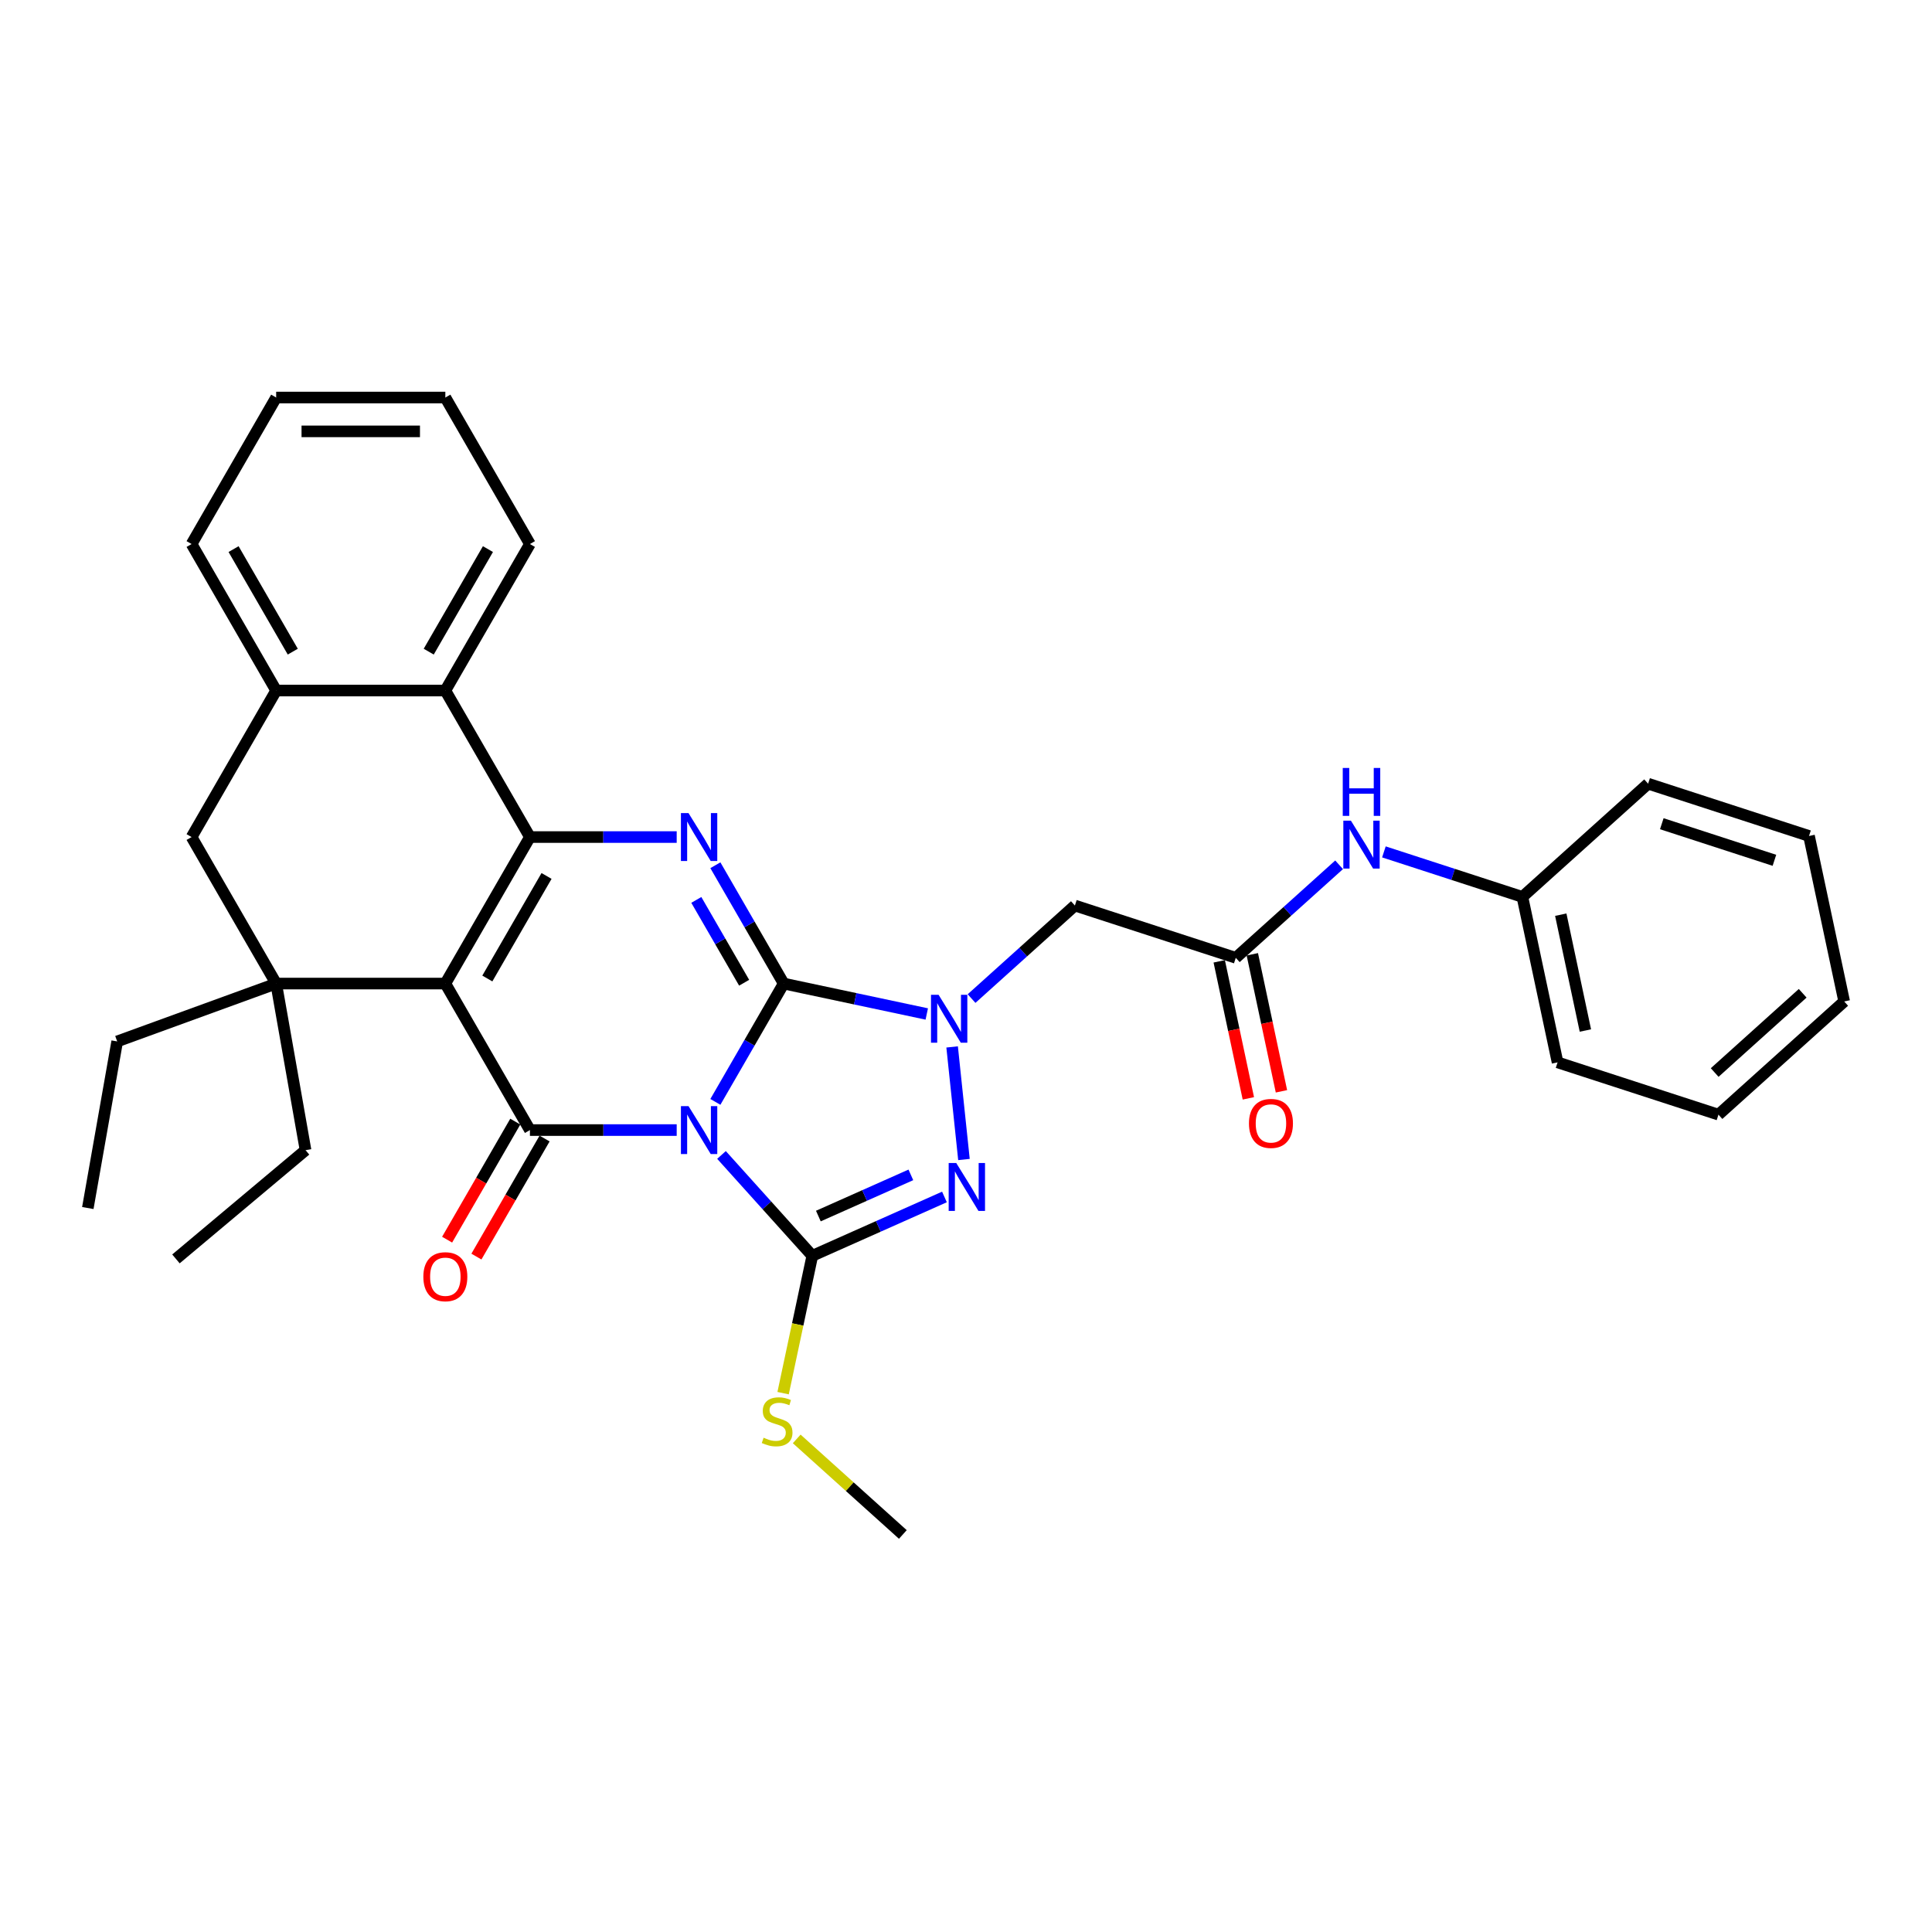 <?xml version='1.0' encoding='iso-8859-1'?>
<svg version='1.1' baseProfile='full'
              xmlns='http://www.w3.org/2000/svg'
                      xmlns:rdkit='http://www.rdkit.org/xml'
                      xmlns:xlink='http://www.w3.org/1999/xlink'
                  xml:space='preserve'
width='1000px' height='1000px' viewBox='0 0 1000 1000'>
<!-- END OF HEADER -->
<rect style='opacity:1.0;fill:#FFFFFF;stroke:none' width='1000' height='1000' x='0' y='0'> </rect>
<path class='bond-0' d='M 370.276,570.336 L 387.956,539.714' style='fill:none;fill-rule:evenodd;stroke:#0000FF;stroke-width:6px;stroke-linecap:butt;stroke-linejoin:miter;stroke-opacity:1' />
<path class='bond-0' d='M 387.956,539.714 L 405.636,509.091' style='fill:none;fill-rule:evenodd;stroke:#000000;stroke-width:6px;stroke-linecap:butt;stroke-linejoin:miter;stroke-opacity:1' />
<path class='bond-2' d='M 350.26,584.924 L 312.275,584.924' style='fill:none;fill-rule:evenodd;stroke:#0000FF;stroke-width:6px;stroke-linecap:butt;stroke-linejoin:miter;stroke-opacity:1' />
<path class='bond-2' d='M 312.275,584.924 L 274.289,584.924' style='fill:none;fill-rule:evenodd;stroke:#000000;stroke-width:6px;stroke-linecap:butt;stroke-linejoin:miter;stroke-opacity:1' />
<path class='bond-5' d='M 373.447,597.8 L 396.946,623.899' style='fill:none;fill-rule:evenodd;stroke:#0000FF;stroke-width:6px;stroke-linecap:butt;stroke-linejoin:miter;stroke-opacity:1' />
<path class='bond-5' d='M 396.946,623.899 L 420.445,649.997' style='fill:none;fill-rule:evenodd;stroke:#000000;stroke-width:6px;stroke-linecap:butt;stroke-linejoin:miter;stroke-opacity:1' />
<path class='bond-3' d='M 405.636,509.091 L 442.664,516.962' style='fill:none;fill-rule:evenodd;stroke:#000000;stroke-width:6px;stroke-linecap:butt;stroke-linejoin:miter;stroke-opacity:1' />
<path class='bond-3' d='M 442.664,516.962 L 479.693,524.833' style='fill:none;fill-rule:evenodd;stroke:#0000FF;stroke-width:6px;stroke-linecap:butt;stroke-linejoin:miter;stroke-opacity:1' />
<path class='bond-6' d='M 405.636,509.091 L 387.956,478.469' style='fill:none;fill-rule:evenodd;stroke:#000000;stroke-width:6px;stroke-linecap:butt;stroke-linejoin:miter;stroke-opacity:1' />
<path class='bond-6' d='M 387.956,478.469 L 370.276,447.847' style='fill:none;fill-rule:evenodd;stroke:#0000FF;stroke-width:6px;stroke-linecap:butt;stroke-linejoin:miter;stroke-opacity:1' />
<path class='bond-6' d='M 385.165,508.661 L 372.789,487.226' style='fill:none;fill-rule:evenodd;stroke:#000000;stroke-width:6px;stroke-linecap:butt;stroke-linejoin:miter;stroke-opacity:1' />
<path class='bond-6' d='M 372.789,487.226 L 360.413,465.79' style='fill:none;fill-rule:evenodd;stroke:#0000FF;stroke-width:6px;stroke-linecap:butt;stroke-linejoin:miter;stroke-opacity:1' />
<path class='bond-1' d='M 230.507,509.091 L 274.289,584.924' style='fill:none;fill-rule:evenodd;stroke:#000000;stroke-width:6px;stroke-linecap:butt;stroke-linejoin:miter;stroke-opacity:1' />
<path class='bond-4' d='M 230.507,509.091 L 274.289,433.259' style='fill:none;fill-rule:evenodd;stroke:#000000;stroke-width:6px;stroke-linecap:butt;stroke-linejoin:miter;stroke-opacity:1' />
<path class='bond-4' d='M 252.241,506.473 L 282.889,453.39' style='fill:none;fill-rule:evenodd;stroke:#000000;stroke-width:6px;stroke-linecap:butt;stroke-linejoin:miter;stroke-opacity:1' />
<path class='bond-8' d='M 230.507,509.091 L 142.943,509.091' style='fill:none;fill-rule:evenodd;stroke:#000000;stroke-width:6px;stroke-linecap:butt;stroke-linejoin:miter;stroke-opacity:1' />
<path class='bond-14' d='M 266.706,580.546 L 249.067,611.098' style='fill:none;fill-rule:evenodd;stroke:#000000;stroke-width:6px;stroke-linecap:butt;stroke-linejoin:miter;stroke-opacity:1' />
<path class='bond-14' d='M 249.067,611.098 L 231.427,641.65' style='fill:none;fill-rule:evenodd;stroke:#FF0000;stroke-width:6px;stroke-linecap:butt;stroke-linejoin:miter;stroke-opacity:1' />
<path class='bond-14' d='M 281.873,589.302 L 264.233,619.855' style='fill:none;fill-rule:evenodd;stroke:#000000;stroke-width:6px;stroke-linecap:butt;stroke-linejoin:miter;stroke-opacity:1' />
<path class='bond-14' d='M 264.233,619.855 L 246.594,650.407' style='fill:none;fill-rule:evenodd;stroke:#FF0000;stroke-width:6px;stroke-linecap:butt;stroke-linejoin:miter;stroke-opacity:1' />
<path class='bond-9' d='M 502.88,516.858 L 529.619,492.782' style='fill:none;fill-rule:evenodd;stroke:#0000FF;stroke-width:6px;stroke-linecap:butt;stroke-linejoin:miter;stroke-opacity:1' />
<path class='bond-9' d='M 529.619,492.782 L 556.359,468.705' style='fill:none;fill-rule:evenodd;stroke:#000000;stroke-width:6px;stroke-linecap:butt;stroke-linejoin:miter;stroke-opacity:1' />
<path class='bond-33' d='M 492.819,541.885 L 498.944,600.16' style='fill:none;fill-rule:evenodd;stroke:#0000FF;stroke-width:6px;stroke-linecap:butt;stroke-linejoin:miter;stroke-opacity:1' />
<path class='bond-10' d='M 274.289,433.259 L 230.507,357.426' style='fill:none;fill-rule:evenodd;stroke:#000000;stroke-width:6px;stroke-linecap:butt;stroke-linejoin:miter;stroke-opacity:1' />
<path class='bond-34' d='M 274.289,433.259 L 312.275,433.259' style='fill:none;fill-rule:evenodd;stroke:#000000;stroke-width:6px;stroke-linecap:butt;stroke-linejoin:miter;stroke-opacity:1' />
<path class='bond-34' d='M 312.275,433.259 L 350.26,433.259' style='fill:none;fill-rule:evenodd;stroke:#0000FF;stroke-width:6px;stroke-linecap:butt;stroke-linejoin:miter;stroke-opacity:1' />
<path class='bond-7' d='M 420.445,649.997 L 454.645,634.77' style='fill:none;fill-rule:evenodd;stroke:#000000;stroke-width:6px;stroke-linecap:butt;stroke-linejoin:miter;stroke-opacity:1' />
<path class='bond-7' d='M 454.645,634.77 L 488.846,619.543' style='fill:none;fill-rule:evenodd;stroke:#0000FF;stroke-width:6px;stroke-linecap:butt;stroke-linejoin:miter;stroke-opacity:1' />
<path class='bond-7' d='M 423.582,629.43 L 447.522,618.771' style='fill:none;fill-rule:evenodd;stroke:#000000;stroke-width:6px;stroke-linecap:butt;stroke-linejoin:miter;stroke-opacity:1' />
<path class='bond-7' d='M 447.522,618.771 L 471.462,608.113' style='fill:none;fill-rule:evenodd;stroke:#0000FF;stroke-width:6px;stroke-linecap:butt;stroke-linejoin:miter;stroke-opacity:1' />
<path class='bond-16' d='M 420.445,649.997 L 412.889,685.546' style='fill:none;fill-rule:evenodd;stroke:#000000;stroke-width:6px;stroke-linecap:butt;stroke-linejoin:miter;stroke-opacity:1' />
<path class='bond-16' d='M 412.889,685.546 L 405.333,721.095' style='fill:none;fill-rule:evenodd;stroke:#CCCC00;stroke-width:6px;stroke-linecap:butt;stroke-linejoin:miter;stroke-opacity:1' />
<path class='bond-13' d='M 142.943,509.091 L 99.161,433.259' style='fill:none;fill-rule:evenodd;stroke:#000000;stroke-width:6px;stroke-linecap:butt;stroke-linejoin:miter;stroke-opacity:1' />
<path class='bond-18' d='M 142.943,509.091 L 60.66,539.04' style='fill:none;fill-rule:evenodd;stroke:#000000;stroke-width:6px;stroke-linecap:butt;stroke-linejoin:miter;stroke-opacity:1' />
<path class='bond-19' d='M 142.943,509.091 L 158.149,595.325' style='fill:none;fill-rule:evenodd;stroke:#000000;stroke-width:6px;stroke-linecap:butt;stroke-linejoin:miter;stroke-opacity:1' />
<path class='bond-11' d='M 556.359,468.705 L 639.637,495.764' style='fill:none;fill-rule:evenodd;stroke:#000000;stroke-width:6px;stroke-linecap:butt;stroke-linejoin:miter;stroke-opacity:1' />
<path class='bond-21' d='M 230.507,357.426 L 274.289,281.593' style='fill:none;fill-rule:evenodd;stroke:#000000;stroke-width:6px;stroke-linecap:butt;stroke-linejoin:miter;stroke-opacity:1' />
<path class='bond-21' d='M 221.908,337.295 L 252.556,284.212' style='fill:none;fill-rule:evenodd;stroke:#000000;stroke-width:6px;stroke-linecap:butt;stroke-linejoin:miter;stroke-opacity:1' />
<path class='bond-35' d='M 230.507,357.426 L 142.943,357.426' style='fill:none;fill-rule:evenodd;stroke:#000000;stroke-width:6px;stroke-linecap:butt;stroke-linejoin:miter;stroke-opacity:1' />
<path class='bond-15' d='M 639.637,495.764 L 666.377,471.688' style='fill:none;fill-rule:evenodd;stroke:#000000;stroke-width:6px;stroke-linecap:butt;stroke-linejoin:miter;stroke-opacity:1' />
<path class='bond-15' d='M 666.377,471.688 L 693.117,447.611' style='fill:none;fill-rule:evenodd;stroke:#0000FF;stroke-width:6px;stroke-linecap:butt;stroke-linejoin:miter;stroke-opacity:1' />
<path class='bond-17' d='M 631.072,497.585 L 638.61,533.046' style='fill:none;fill-rule:evenodd;stroke:#000000;stroke-width:6px;stroke-linecap:butt;stroke-linejoin:miter;stroke-opacity:1' />
<path class='bond-17' d='M 638.61,533.046 L 646.147,568.507' style='fill:none;fill-rule:evenodd;stroke:#FF0000;stroke-width:6px;stroke-linecap:butt;stroke-linejoin:miter;stroke-opacity:1' />
<path class='bond-17' d='M 648.202,493.943 L 655.74,529.405' style='fill:none;fill-rule:evenodd;stroke:#000000;stroke-width:6px;stroke-linecap:butt;stroke-linejoin:miter;stroke-opacity:1' />
<path class='bond-17' d='M 655.74,529.405 L 663.277,564.866' style='fill:none;fill-rule:evenodd;stroke:#FF0000;stroke-width:6px;stroke-linecap:butt;stroke-linejoin:miter;stroke-opacity:1' />
<path class='bond-12' d='M 142.943,357.426 L 99.161,433.259' style='fill:none;fill-rule:evenodd;stroke:#000000;stroke-width:6px;stroke-linecap:butt;stroke-linejoin:miter;stroke-opacity:1' />
<path class='bond-22' d='M 142.943,357.426 L 99.161,281.593' style='fill:none;fill-rule:evenodd;stroke:#000000;stroke-width:6px;stroke-linecap:butt;stroke-linejoin:miter;stroke-opacity:1' />
<path class='bond-22' d='M 151.542,337.295 L 120.895,284.212' style='fill:none;fill-rule:evenodd;stroke:#000000;stroke-width:6px;stroke-linecap:butt;stroke-linejoin:miter;stroke-opacity:1' />
<path class='bond-20' d='M 716.304,440.939 L 752.146,452.585' style='fill:none;fill-rule:evenodd;stroke:#0000FF;stroke-width:6px;stroke-linecap:butt;stroke-linejoin:miter;stroke-opacity:1' />
<path class='bond-20' d='M 752.146,452.585 L 787.989,464.231' style='fill:none;fill-rule:evenodd;stroke:#000000;stroke-width:6px;stroke-linecap:butt;stroke-linejoin:miter;stroke-opacity:1' />
<path class='bond-23' d='M 412.38,744.778 L 439.846,769.509' style='fill:none;fill-rule:evenodd;stroke:#CCCC00;stroke-width:6px;stroke-linecap:butt;stroke-linejoin:miter;stroke-opacity:1' />
<path class='bond-23' d='M 439.846,769.509 L 467.313,794.239' style='fill:none;fill-rule:evenodd;stroke:#000000;stroke-width:6px;stroke-linecap:butt;stroke-linejoin:miter;stroke-opacity:1' />
<path class='bond-26' d='M 60.66,539.04 L 45.455,625.274' style='fill:none;fill-rule:evenodd;stroke:#000000;stroke-width:6px;stroke-linecap:butt;stroke-linejoin:miter;stroke-opacity:1' />
<path class='bond-27' d='M 158.149,595.325 L 91.071,651.61' style='fill:none;fill-rule:evenodd;stroke:#000000;stroke-width:6px;stroke-linecap:butt;stroke-linejoin:miter;stroke-opacity:1' />
<path class='bond-24' d='M 787.989,464.231 L 806.194,549.882' style='fill:none;fill-rule:evenodd;stroke:#000000;stroke-width:6px;stroke-linecap:butt;stroke-linejoin:miter;stroke-opacity:1' />
<path class='bond-24' d='M 807.85,473.438 L 820.594,533.393' style='fill:none;fill-rule:evenodd;stroke:#000000;stroke-width:6px;stroke-linecap:butt;stroke-linejoin:miter;stroke-opacity:1' />
<path class='bond-25' d='M 787.989,464.231 L 853.061,405.639' style='fill:none;fill-rule:evenodd;stroke:#000000;stroke-width:6px;stroke-linecap:butt;stroke-linejoin:miter;stroke-opacity:1' />
<path class='bond-28' d='M 274.289,281.593 L 230.507,205.761' style='fill:none;fill-rule:evenodd;stroke:#000000;stroke-width:6px;stroke-linecap:butt;stroke-linejoin:miter;stroke-opacity:1' />
<path class='bond-29' d='M 99.161,281.593 L 142.943,205.761' style='fill:none;fill-rule:evenodd;stroke:#000000;stroke-width:6px;stroke-linecap:butt;stroke-linejoin:miter;stroke-opacity:1' />
<path class='bond-31' d='M 806.194,549.882 L 889.473,576.94' style='fill:none;fill-rule:evenodd;stroke:#000000;stroke-width:6px;stroke-linecap:butt;stroke-linejoin:miter;stroke-opacity:1' />
<path class='bond-30' d='M 853.061,405.639 L 936.34,432.698' style='fill:none;fill-rule:evenodd;stroke:#000000;stroke-width:6px;stroke-linecap:butt;stroke-linejoin:miter;stroke-opacity:1' />
<path class='bond-30' d='M 860.141,426.354 L 918.436,445.295' style='fill:none;fill-rule:evenodd;stroke:#000000;stroke-width:6px;stroke-linecap:butt;stroke-linejoin:miter;stroke-opacity:1' />
<path class='bond-36' d='M 230.507,205.761 L 142.943,205.761' style='fill:none;fill-rule:evenodd;stroke:#000000;stroke-width:6px;stroke-linecap:butt;stroke-linejoin:miter;stroke-opacity:1' />
<path class='bond-36' d='M 217.373,223.273 L 156.078,223.273' style='fill:none;fill-rule:evenodd;stroke:#000000;stroke-width:6px;stroke-linecap:butt;stroke-linejoin:miter;stroke-opacity:1' />
<path class='bond-32' d='M 936.34,432.698 L 954.545,518.349' style='fill:none;fill-rule:evenodd;stroke:#000000;stroke-width:6px;stroke-linecap:butt;stroke-linejoin:miter;stroke-opacity:1' />
<path class='bond-37' d='M 889.473,576.94 L 954.545,518.349' style='fill:none;fill-rule:evenodd;stroke:#000000;stroke-width:6px;stroke-linecap:butt;stroke-linejoin:miter;stroke-opacity:1' />
<path class='bond-37' d='M 887.515,555.137 L 933.066,514.123' style='fill:none;fill-rule:evenodd;stroke:#000000;stroke-width:6px;stroke-linecap:butt;stroke-linejoin:miter;stroke-opacity:1' />
<path  class='atom-0' d='M 356.372 572.525
L 364.498 585.66
Q 365.304 586.956, 366.599 589.302
Q 367.895 591.649, 367.965 591.789
L 367.965 572.525
L 371.258 572.525
L 371.258 597.323
L 367.86 597.323
L 359.139 582.963
Q 358.123 581.282, 357.037 579.355
Q 355.987 577.429, 355.671 576.833
L 355.671 597.323
L 352.449 597.323
L 352.449 572.525
L 356.372 572.525
' fill='#0000FF'/>
<path  class='atom-4' d='M 485.805 514.898
L 493.931 528.033
Q 494.736 529.329, 496.032 531.675
Q 497.328 534.022, 497.398 534.162
L 497.398 514.898
L 500.691 514.898
L 500.691 539.696
L 497.293 539.696
L 488.572 525.336
Q 487.556 523.654, 486.47 521.728
Q 485.419 519.802, 485.104 519.206
L 485.104 539.696
L 481.882 539.696
L 481.882 514.898
L 485.805 514.898
' fill='#0000FF'/>
<path  class='atom-7' d='M 356.372 420.86
L 364.498 433.994
Q 365.304 435.29, 366.599 437.637
Q 367.895 439.984, 367.965 440.124
L 367.965 420.86
L 371.258 420.86
L 371.258 445.658
L 367.86 445.658
L 359.139 431.297
Q 358.123 429.616, 357.037 427.69
Q 355.987 425.763, 355.671 425.168
L 355.671 445.658
L 352.449 445.658
L 352.449 420.86
L 356.372 420.86
' fill='#0000FF'/>
<path  class='atom-8' d='M 494.958 601.982
L 503.084 615.117
Q 503.889 616.413, 505.185 618.76
Q 506.481 621.106, 506.551 621.247
L 506.551 601.982
L 509.844 601.982
L 509.844 626.781
L 506.446 626.781
L 497.725 612.42
Q 496.709 610.739, 495.623 608.812
Q 494.572 606.886, 494.257 606.291
L 494.257 626.781
L 491.035 626.781
L 491.035 601.982
L 494.958 601.982
' fill='#0000FF'/>
<path  class='atom-15' d='M 219.124 660.827
Q 219.124 654.873, 222.066 651.545
Q 225.008 648.218, 230.507 648.218
Q 236.006 648.218, 238.949 651.545
Q 241.891 654.873, 241.891 660.827
Q 241.891 666.851, 238.913 670.284
Q 235.936 673.681, 230.507 673.681
Q 225.043 673.681, 222.066 670.284
Q 219.124 666.886, 219.124 660.827
M 230.507 670.879
Q 234.29 670.879, 236.322 668.358
Q 238.388 665.801, 238.388 660.827
Q 238.388 655.958, 236.322 653.507
Q 234.29 651.02, 230.507 651.02
Q 226.725 651.02, 224.658 653.472
Q 222.627 655.923, 222.627 660.827
Q 222.627 665.836, 224.658 668.358
Q 226.725 670.879, 230.507 670.879
' fill='#FF0000'/>
<path  class='atom-16' d='M 699.229 424.773
L 707.355 437.908
Q 708.16 439.204, 709.456 441.55
Q 710.752 443.897, 710.822 444.037
L 710.822 424.773
L 714.115 424.773
L 714.115 449.571
L 710.717 449.571
L 701.996 435.211
Q 700.98 433.53, 699.894 431.603
Q 698.843 429.677, 698.528 429.081
L 698.528 449.571
L 695.306 449.571
L 695.306 424.773
L 699.229 424.773
' fill='#0000FF'/>
<path  class='atom-16' d='M 695.008 397.495
L 698.371 397.495
L 698.371 408.038
L 711.05 408.038
L 711.05 397.495
L 714.412 397.495
L 714.412 422.293
L 711.05 422.293
L 711.05 410.84
L 698.371 410.84
L 698.371 422.293
L 695.008 422.293
L 695.008 397.495
' fill='#0000FF'/>
<path  class='atom-17' d='M 395.235 744.159
Q 395.515 744.264, 396.671 744.754
Q 397.826 745.245, 399.087 745.56
Q 400.383 745.84, 401.644 745.84
Q 403.991 745.84, 405.357 744.719
Q 406.723 743.563, 406.723 741.567
Q 406.723 740.201, 406.022 739.36
Q 405.357 738.52, 404.306 738.064
Q 403.255 737.609, 401.504 737.084
Q 399.298 736.418, 397.967 735.788
Q 396.671 735.157, 395.725 733.826
Q 394.814 732.495, 394.814 730.254
Q 394.814 727.136, 396.916 725.21
Q 399.052 723.284, 403.255 723.284
Q 406.128 723.284, 409.385 724.65
L 408.579 727.347
Q 405.602 726.121, 403.361 726.121
Q 400.944 726.121, 399.613 727.136
Q 398.282 728.117, 398.317 729.833
Q 398.317 731.164, 398.982 731.97
Q 399.683 732.776, 400.664 733.231
Q 401.679 733.686, 403.361 734.212
Q 405.602 734.912, 406.933 735.613
Q 408.264 736.313, 409.21 737.749
Q 410.191 739.15, 410.191 741.567
Q 410.191 745, 407.879 746.856
Q 405.602 748.677, 401.784 748.677
Q 399.578 748.677, 397.897 748.187
Q 396.25 747.732, 394.289 746.926
L 395.235 744.159
' fill='#CCCC00'/>
<path  class='atom-18' d='M 646.46 581.485
Q 646.46 575.53, 649.402 572.203
Q 652.344 568.875, 657.843 568.875
Q 663.342 568.875, 666.284 572.203
Q 669.226 575.53, 669.226 581.485
Q 669.226 587.509, 666.249 590.942
Q 663.272 594.339, 657.843 594.339
Q 652.379 594.339, 649.402 590.942
Q 646.46 587.544, 646.46 581.485
M 657.843 591.537
Q 661.626 591.537, 663.657 589.015
Q 665.724 586.458, 665.724 581.485
Q 665.724 576.616, 663.657 574.164
Q 661.626 571.678, 657.843 571.678
Q 654.06 571.678, 651.994 574.129
Q 649.962 576.581, 649.962 581.485
Q 649.962 586.493, 651.994 589.015
Q 654.06 591.537, 657.843 591.537
' fill='#FF0000'/>
</svg>
